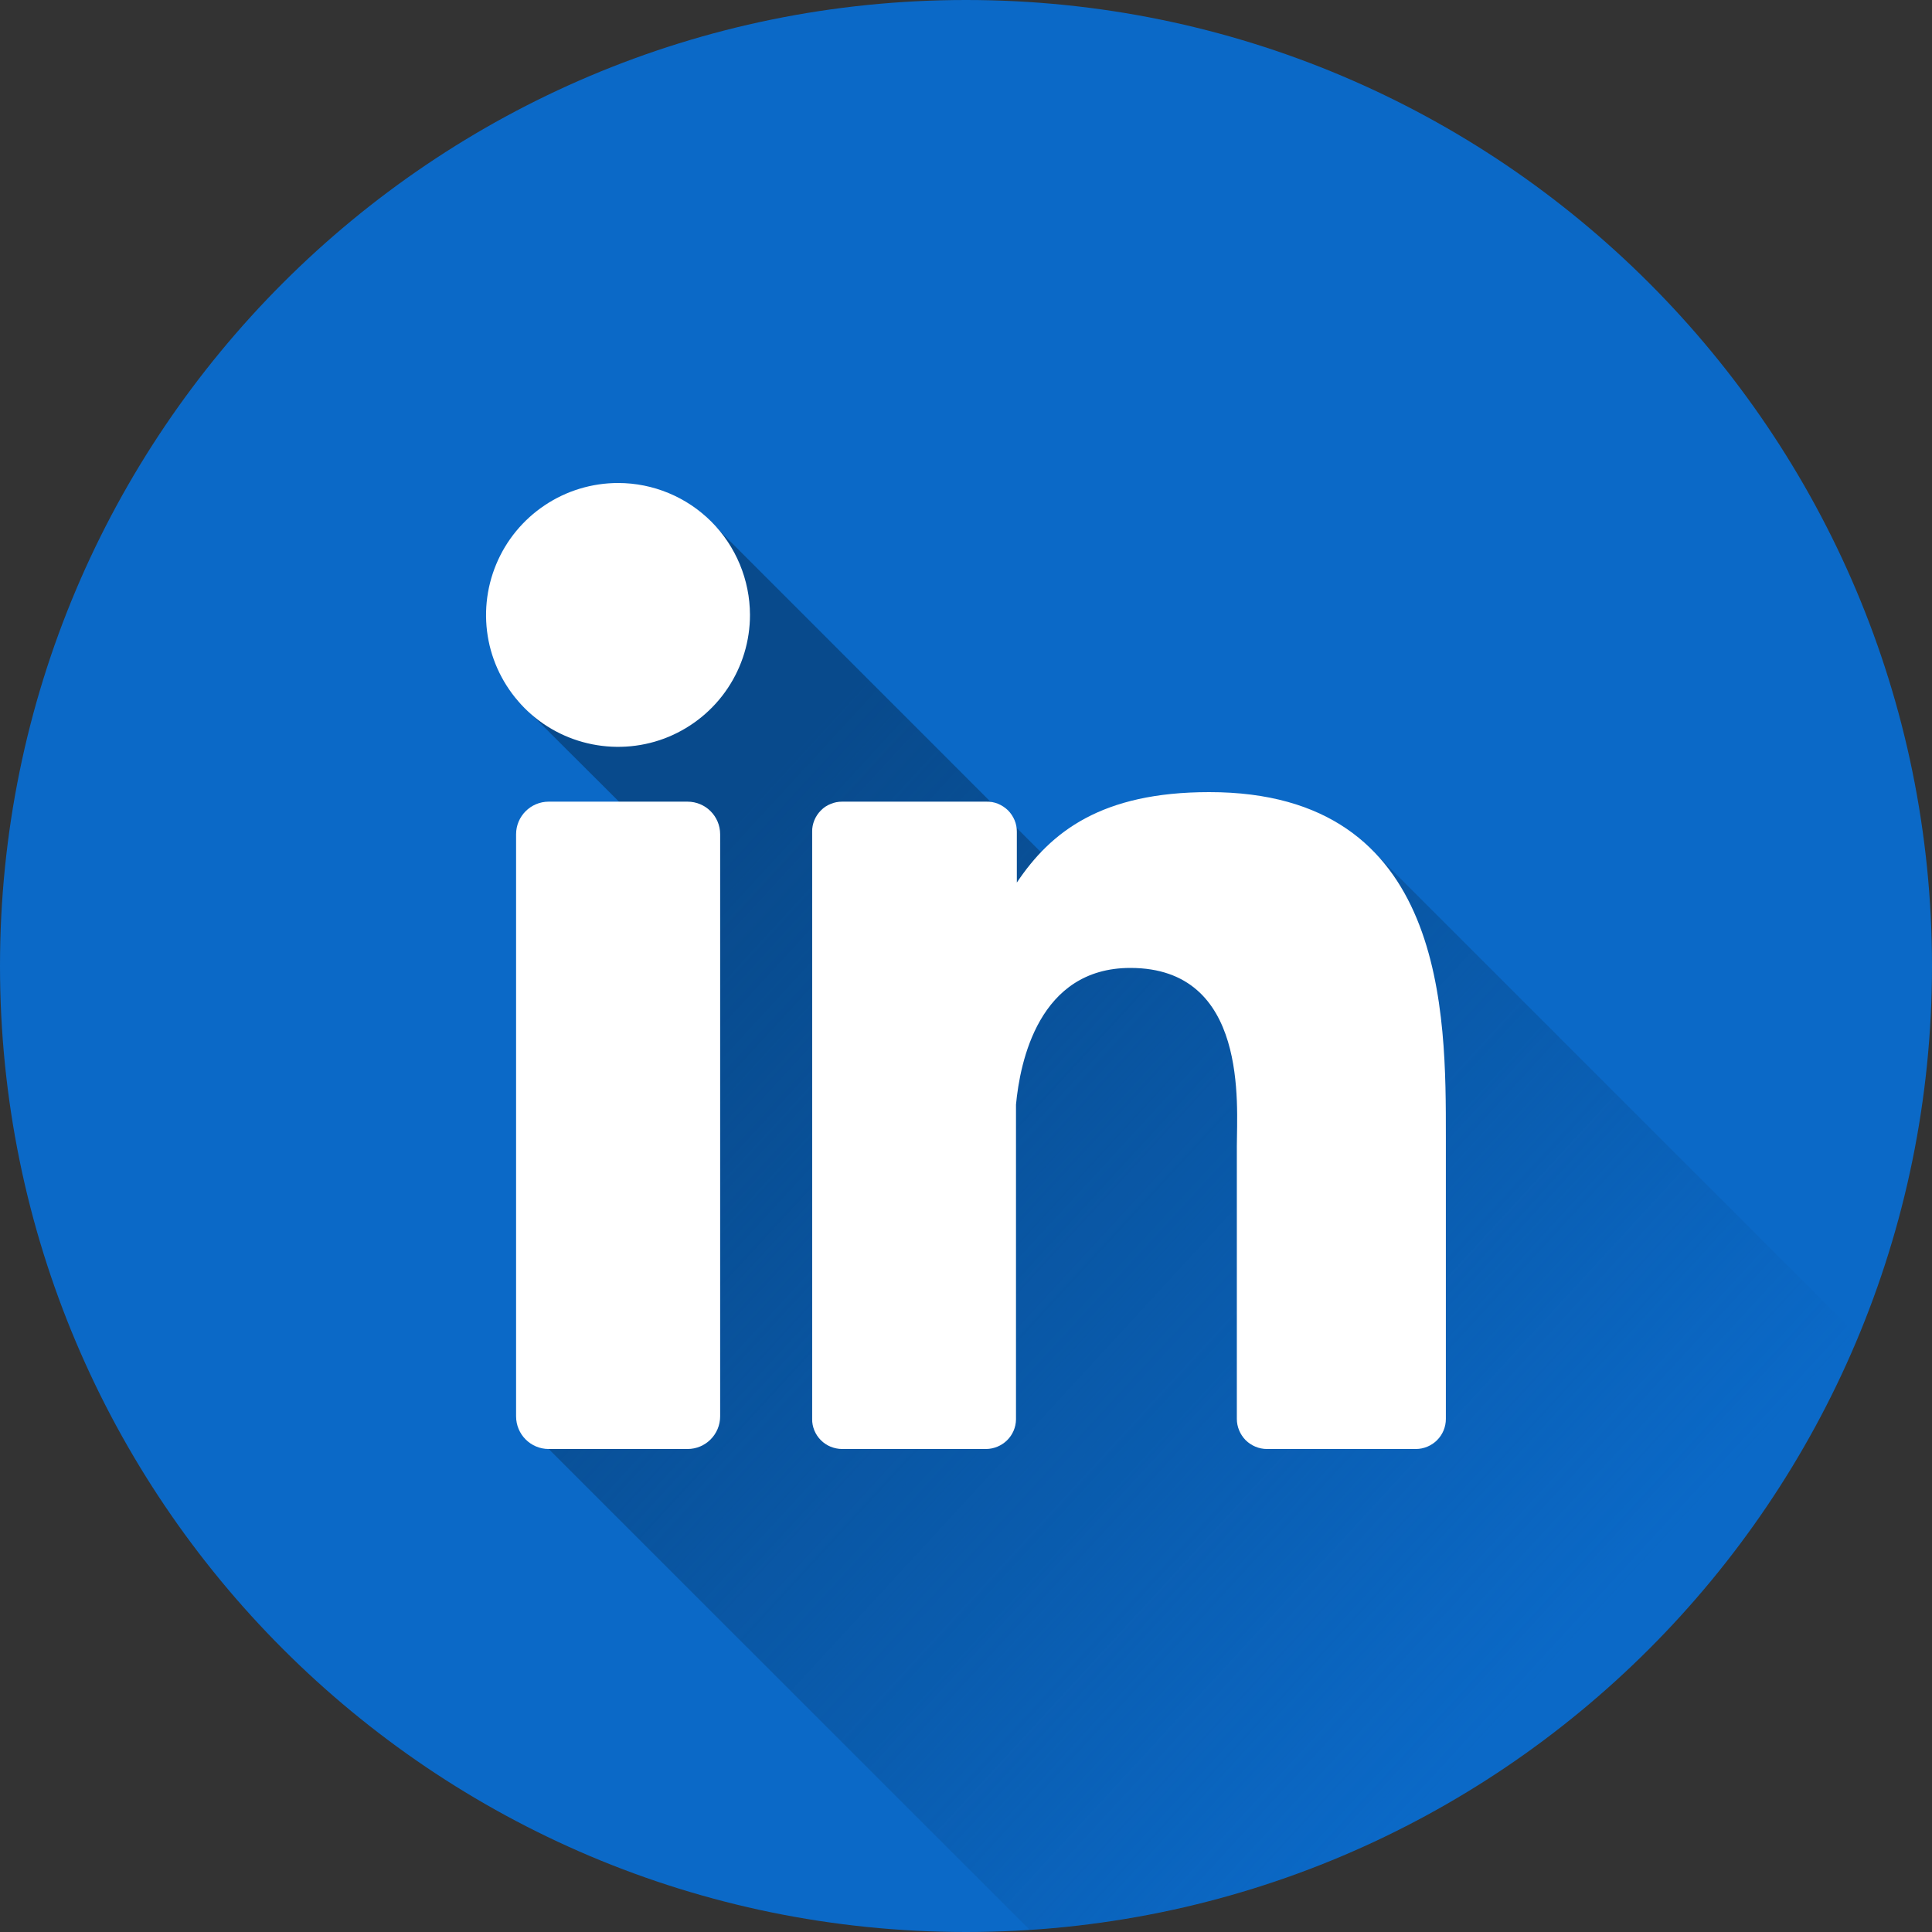 <svg width="16" height="16" viewBox="0 0 16 16" fill="none" xmlns="http://www.w3.org/2000/svg">
<rect x="0" y="0" width="16" height="16" fill="#333333" stroke="none"/>
<g id="linkedin 1" clip-path="url(#clip0_2_2249)">
<g id="Layer 2">
<g id="10.linkedin">
<path id="background" d="M8 16C12.418 16 16 12.418 16 8C16 3.582 12.418 0 8 0C3.582 0 0 3.582 0 8C0 12.418 3.582 16 8 16Z" fill="#0B69C7"/>
<path id="shadow" d="M15.391 11.068C14.819 12.446 13.873 13.636 12.659 14.504C11.447 15.373 10.015 15.884 8.527 15.982L4.544 12L5.484 6.996L4.274 5.789L5.809 4.245L8.939 7.376L9.128 7.187L11.331 7.009L15.391 11.068Z" fill="url(#paint0_linear_2_2249)"/>
<g id="icon">
<path id="Vector" d="M6.211 5.092C6.211 5.308 6.147 5.519 6.027 5.699C5.907 5.879 5.736 6.019 5.537 6.102C5.337 6.185 5.117 6.206 4.905 6.164C4.693 6.122 4.498 6.018 4.345 5.865C4.193 5.712 4.088 5.518 4.046 5.306C4.004 5.093 4.026 4.874 4.109 4.674C4.192 4.474 4.332 4.304 4.512 4.184C4.691 4.064 4.903 4 5.119 4C5.408 4 5.686 4.115 5.891 4.32C6.095 4.525 6.21 4.802 6.211 5.092Z" fill="white"/>
<path id="Vector_2" d="M5.694 6.639H4.544C4.395 6.639 4.274 6.76 4.274 6.909V11.729C4.274 11.879 4.395 12 4.544 12H5.694C5.843 12 5.964 11.879 5.964 11.729V6.909C5.964 6.76 5.843 6.639 5.694 6.639Z" fill="white"/>
<path id="Vector_3" d="M11.974 9.417V11.751C11.974 11.817 11.948 11.88 11.901 11.927C11.855 11.973 11.791 12 11.726 12H10.492C10.426 12 10.363 11.973 10.316 11.927C10.27 11.88 10.243 11.817 10.243 11.751V9.49C10.243 9.152 10.341 8.016 9.361 8.016C8.601 8.016 8.447 8.797 8.414 9.148V11.756C8.413 11.821 8.386 11.883 8.34 11.928C8.294 11.973 8.232 11.999 8.168 12H6.974C6.941 12 6.909 11.993 6.879 11.981C6.849 11.969 6.821 11.95 6.798 11.927C6.775 11.904 6.757 11.877 6.744 11.846C6.732 11.816 6.725 11.784 6.726 11.751V6.888C6.725 6.855 6.732 6.823 6.744 6.793C6.757 6.762 6.775 6.735 6.798 6.712C6.821 6.688 6.848 6.67 6.879 6.658C6.909 6.645 6.941 6.639 6.974 6.639H8.168C8.201 6.638 8.234 6.644 8.264 6.656C8.295 6.669 8.323 6.687 8.347 6.71C8.37 6.733 8.389 6.761 8.402 6.792C8.415 6.822 8.421 6.855 8.421 6.888V7.309C8.703 6.888 9.122 6.56 10.014 6.56C11.986 6.559 11.974 8.404 11.974 9.417Z" fill="white"/>
</g>
</g>
</g>
</g>
<defs>
<linearGradient id="paint0_linear_2_2249" x1="5.488" y1="7.407" x2="12.887" y2="14.219" gradientUnits="userSpaceOnUse">
<stop stop-color="#084A8C"/>
<stop offset="0.19" stop-color="#084A8C" stop-opacity="0.84"/>
<stop offset="0.6" stop-color="#084A8C" stop-opacity="0.42"/>
<stop offset="0.97" stop-color="#084A8C" stop-opacity="0"/>
</linearGradient>
<clipPath id="clip0_2_2249">
<rect width="16" height="16" fill="white"/>
</clipPath>
</defs>
</svg>
